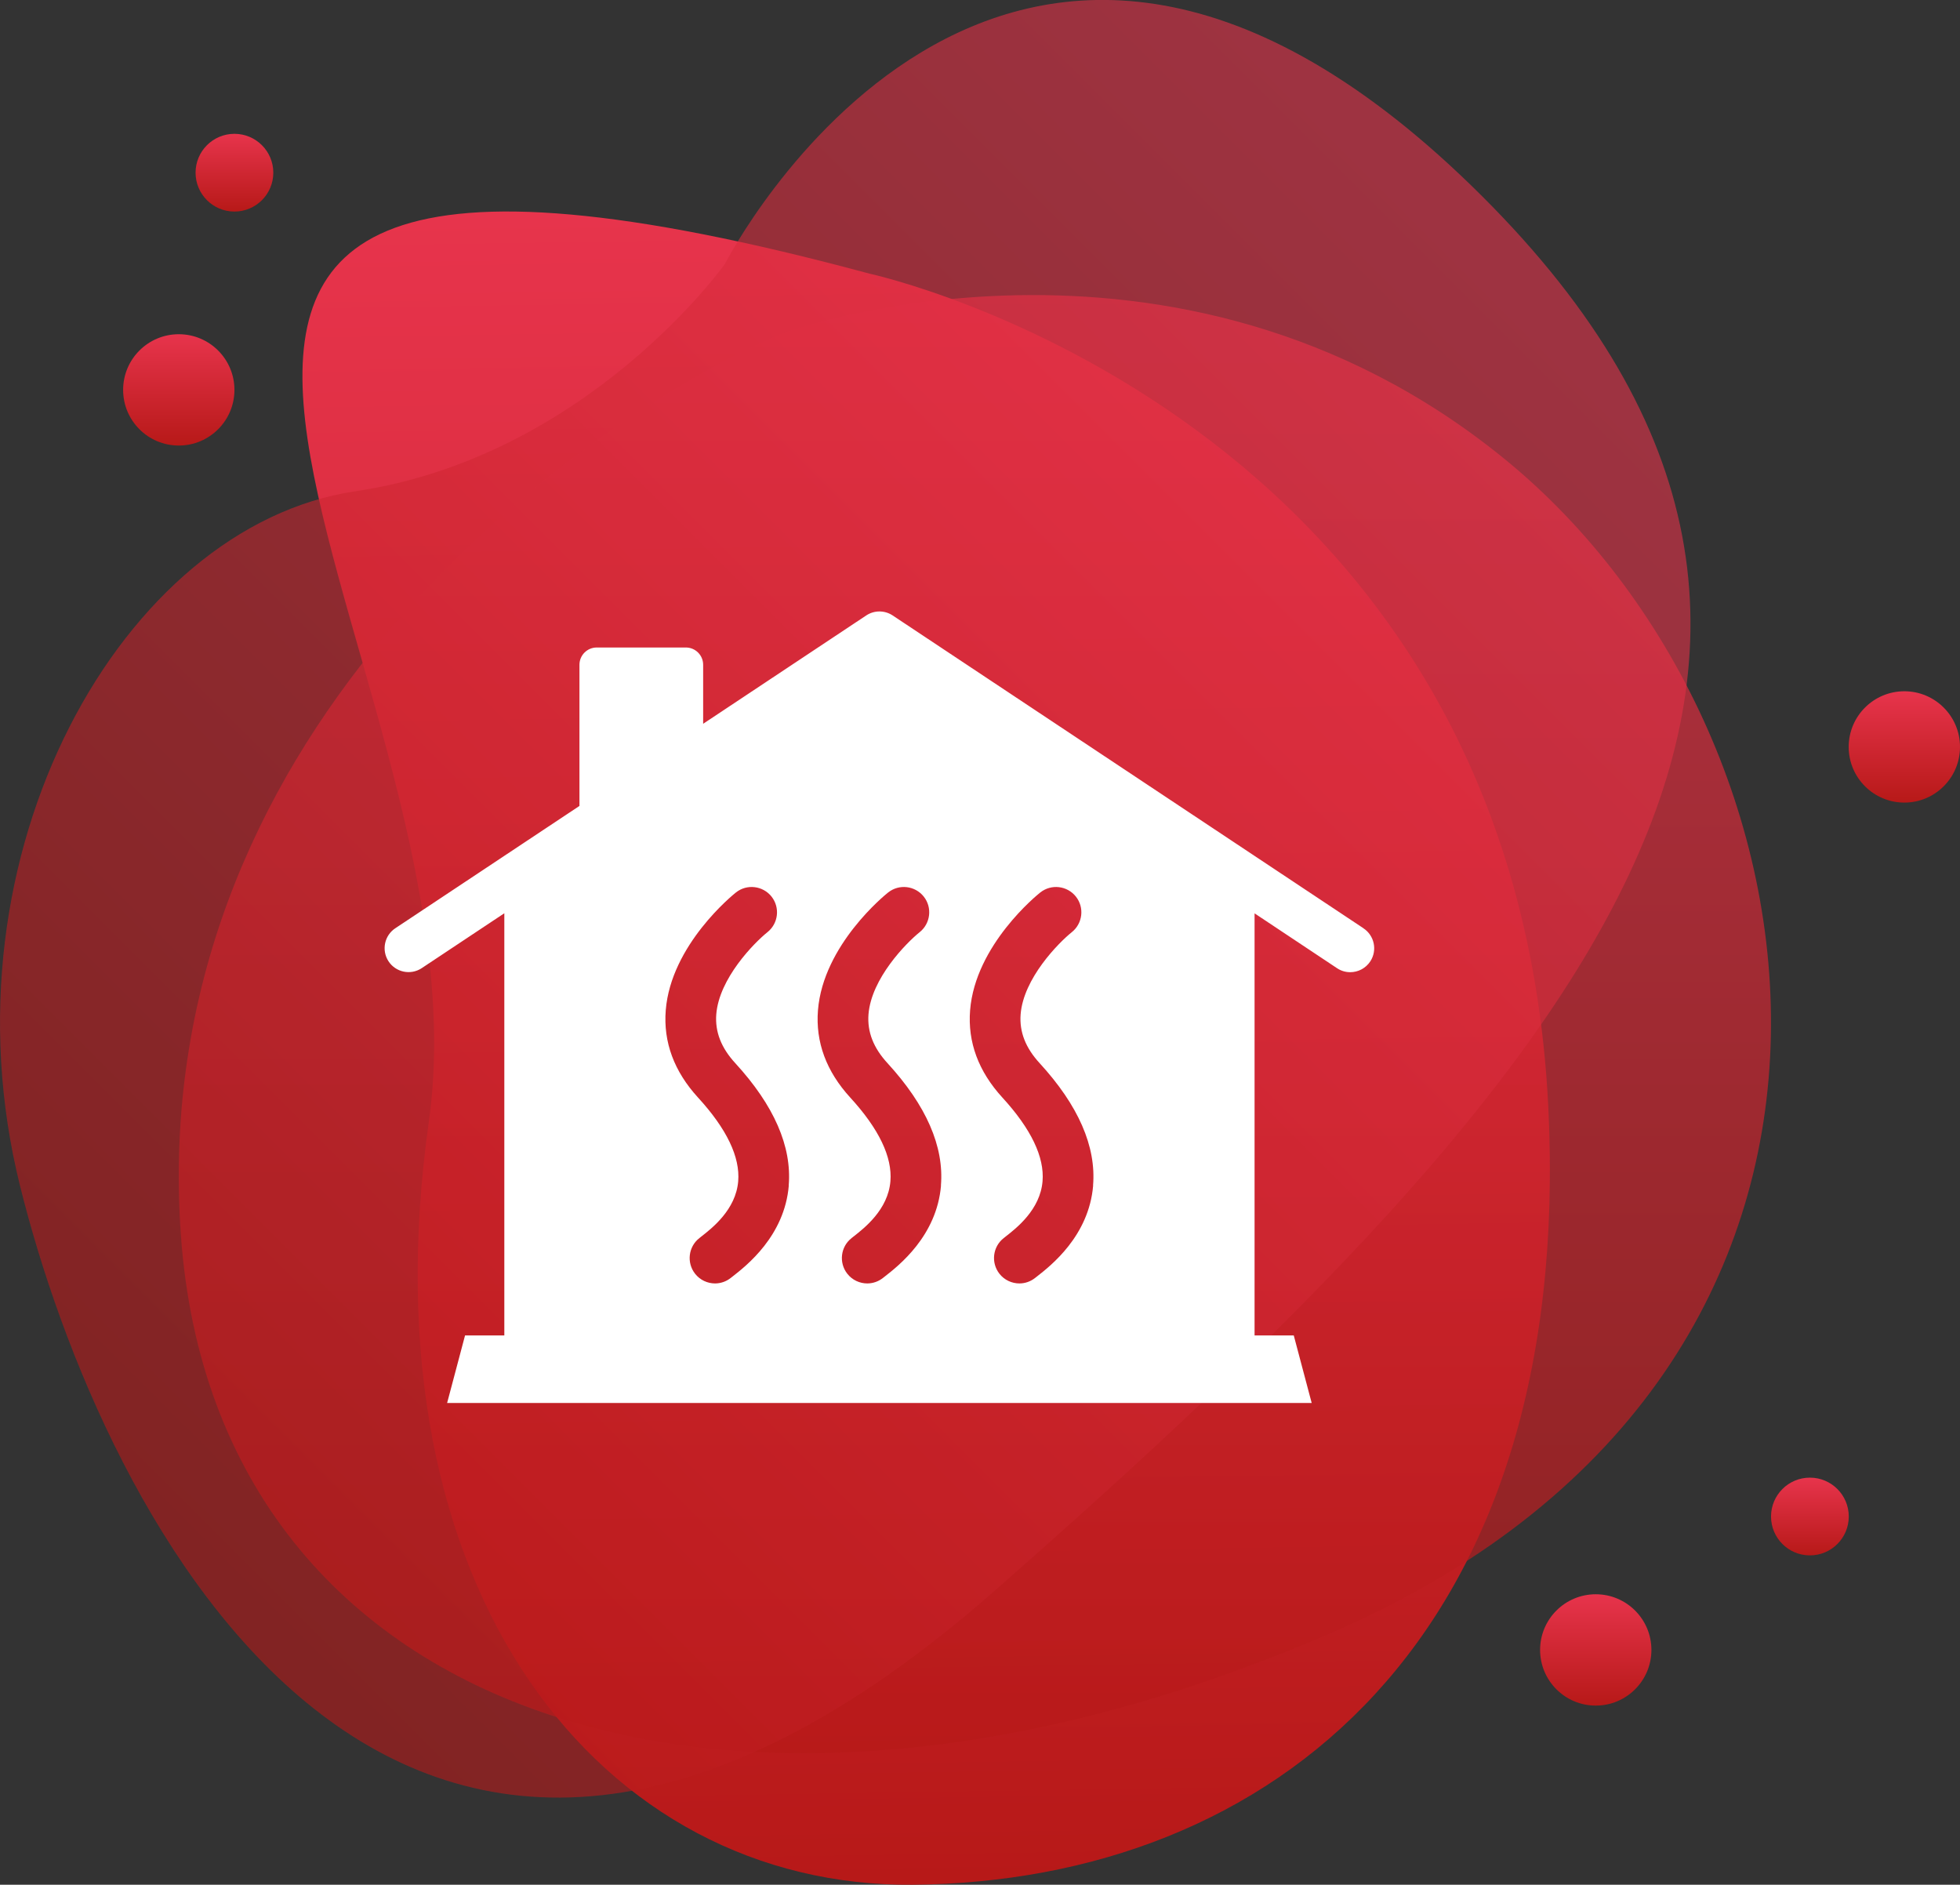 <?xml version="1.0" encoding="UTF-8"?>
<svg id="Ebene_2" data-name="Ebene 2" xmlns="http://www.w3.org/2000/svg" xmlns:xlink="http://www.w3.org/1999/xlink" viewBox="0 0 240.53 231.26">
  <rect x="0" y="0" width="240.53" height="231.26" fill="#333333" stroke="none"/>
  <defs>
    <style>
      .cls-1 {
        fill: #fff;
        fill-rule: evenodd;
      }

      .cls-1, .cls-2, .cls-3, .cls-4, .cls-5, .cls-6, .cls-7, .cls-8, .cls-9 {
        stroke-width: 0px;
      }

      .cls-2 {
        fill: url(#Unbenannter_Verlauf_13-3);
        opacity: .6;
      }

      .cls-3 {
        fill: url(#Unbenannter_Verlauf_13-5);
      }

      .cls-4 {
        fill: url(#Unbenannter_Verlauf_13);
      }

      .cls-5 {
        fill: url(#Unbenannter_Verlauf_13-7);
      }

      .cls-6 {
        fill: url(#Unbenannter_Verlauf_13-2);
        opacity: .7;
      }

      .cls-7 {
        fill: url(#Unbenannter_Verlauf_13-4);
      }

      .cls-8 {
        fill: url(#Unbenannter_Verlauf_13-8);
      }

      .cls-9 {
        fill: url(#Unbenannter_Verlauf_13-6);
      }
    </style>
    <linearGradient id="Unbenannter_Verlauf_13" data-name="Unbenannter Verlauf 13" x1="-2171.12" y1="-4797.98" x2="-1951" y2="-4774.04" gradientTransform="translate(-4417.22 2587.97) rotate(83.33) scale(.93 1)" gradientUnits="userSpaceOnUse">
      <stop offset="0" stop-color="#e7344c"/>
      <stop offset="1" stop-color="#b71918"/>
    </linearGradient>
    <linearGradient id="Unbenannter_Verlauf_13-2" data-name="Unbenannter Verlauf 13" x1="-2596.92" y1="-4693.62" x2="-2418.01" y2="-4693.62" gradientTransform="translate(-4573.98 2633.12) rotate(90)" xlink:href="#Unbenannter_Verlauf_13"/>
    <linearGradient id="Unbenannter_Verlauf_13-3" data-name="Unbenannter Verlauf 13" x1="-2608.79" y1="-4756.11" x2="-2444.02" y2="-4591.34" gradientTransform="translate(-4573.98 2633.12) rotate(90)" xlink:href="#Unbenannter_Verlauf_13"/>
    <linearGradient id="Unbenannter_Verlauf_13-4" data-name="Unbenannter Verlauf 13" x1="-2437.51" y1="-4769.8" x2="-2423.85" y2="-4769.8" gradientTransform="translate(-4573.98 2633.12) rotate(90)" xlink:href="#Unbenannter_Verlauf_13"/>
    <linearGradient id="Unbenannter_Verlauf_13-5" data-name="Unbenannter Verlauf 13" x1="-2592.11" y1="-4595.92" x2="-2578.45" y2="-4595.92" gradientTransform="translate(-4573.98 2633.12) rotate(90)" xlink:href="#Unbenannter_Verlauf_13"/>
    <linearGradient id="Unbenannter_Verlauf_13-6" data-name="Unbenannter Verlauf 13" x1="-2548.31" y1="-4807.68" x2="-2534.65" y2="-4807.68" gradientTransform="translate(-4573.98 2633.12) rotate(90)" xlink:href="#Unbenannter_Verlauf_13"/>
    <linearGradient id="Unbenannter_Verlauf_13-7" data-name="Unbenannter Verlauf 13" x1="-2451.81" y1="-4796.08" x2="-2442.28" y2="-4796.08" gradientTransform="translate(-4573.98 2633.12) rotate(90)" xlink:href="#Unbenannter_Verlauf_13"/>
    <linearGradient id="Unbenannter_Verlauf_13-8" data-name="Unbenannter Verlauf 13" x1="-2616.71" y1="-4602.75" x2="-2607.17" y2="-4602.75" gradientTransform="translate(-4573.98 2633.12) rotate(90)" xlink:href="#Unbenannter_Verlauf_13"/>
  </defs>
  <g id="Ebene_1-2" data-name="Ebene 1">
    <path class="cls-4" d="M106.71,33.58s79.12,17.06,83.3,102.31c3.2,65.26-33.97,94.97-77.98,95.37-38.04.35-67.59-35.73-59.4-93.65C60.83,79.69-14.07,1.02,106.71,33.58Z"/>
    <path class="cls-6" d="M95.56,41.03s48.43-17.94,89.18,15.37,52.74,111.1-20.14,143.4c-72.88,32.3-138.08,12.28-142.4-48.22-4.32-60.5,46.16-98.42,73.36-110.54Z"/>
    <path class="cls-2" d="M88.98,32.36s-16.8,23.67-45.37,27.92C15.04,64.52-7.65,104.75,2.44,145.43c10.08,40.68,46.36,114.05,119.59,49.79,73.24-64.26,116.51-116.11,58.53-172.45-57.98-56.34-91.58,9.58-91.58,9.58Z"/>
    <circle class="cls-7" cx="195.83" cy="202.45" r="6.83"/>
    <circle class="cls-3" cx="21.94" cy="47.84" r="6.83"/>
    <circle class="cls-9" cx="233.7" cy="91.65" r="6.83"/>
    <circle class="cls-5" cx="222.11" cy="186.08" r="4.77"/>
    <circle class="cls-8" cx="28.77" cy="21.19" r="4.77"/>
    <path class="cls-1" d="M167.31,113.89l-57.79-38.39c-.97-.63-2.22-.63-3.19,0l-20.04,13.31v-7.24c0-1.17-.95-2.12-2.12-2.12h-10.94c-1.17,0-2.12.95-2.12,2.12v17.32l-22.57,14.99c-1.36.88-1.75,2.7-.87,4.06.88,1.36,2.7,1.75,4.06.87l10.16-6.75v51.8h-4.82l-2.2,8.29c2.24,0,4.56,0,6.95,0,0,0,0,0,0,0h91.46s0,0,0,0c2.65,0,5.22,0,7.69,0l-2.2-8.29h-4.81v-51.79l10.15,6.75c.49.32,1.04.47,1.59.47.96,0,1.9-.47,2.47-1.34.88-1.36.49-3.18-.87-4.06ZM96.8,145.47c-.52,6.19-5.19,9.83-6.95,11.2l-.18.14c-.57.45-1.25.67-1.92.67-.92,0-1.84-.41-2.45-1.19-1.06-1.35-.83-3.31.52-4.37l.2-.16c1.39-1.08,4.28-3.34,4.57-6.81.25-2.98-1.41-6.44-4.93-10.28-2.93-3.2-4.27-6.8-3.96-10.71.64-8.03,8.28-14.19,8.61-14.45,1.34-1.07,3.3-.84,4.37.5,1.07,1.35.84,3.3-.5,4.37-1.63,1.31-5.94,5.67-6.28,10.09-.16,2.14.6,4.1,2.34,5.99,4.75,5.18,6.95,10.22,6.55,15ZM115.48,145.47c-.52,6.19-5.19,9.83-6.95,11.2l-.18.14c-.57.45-1.25.67-1.92.67-.92,0-1.84-.41-2.45-1.19-1.06-1.35-.83-3.31.52-4.37l.2-.16c1.39-1.08,4.28-3.34,4.57-6.81.25-2.98-1.41-6.44-4.93-10.28-2.93-3.2-4.27-6.8-3.96-10.71.64-8.03,8.28-14.19,8.61-14.45,1.35-1.07,3.3-.84,4.37.5,1.07,1.34.84,3.3-.5,4.37-1.63,1.31-5.94,5.67-6.28,10.09-.16,2.14.6,4.1,2.34,5.99,4.75,5.18,6.95,10.22,6.55,15ZM134.15,145.47c-.52,6.19-5.19,9.83-6.95,11.2l-.18.14c-.57.45-1.25.67-1.92.67-.92,0-1.84-.41-2.45-1.19-1.06-1.35-.83-3.31.52-4.37l.2-.16c1.39-1.08,4.28-3.34,4.57-6.81.25-2.98-1.41-6.44-4.93-10.28-2.93-3.2-4.27-6.8-3.96-10.71.64-8.03,8.28-14.19,8.61-14.45,1.35-1.07,3.3-.84,4.37.5,1.07,1.34.84,3.3-.5,4.37-1.63,1.31-5.94,5.67-6.28,10.09-.16,2.14.6,4.1,2.34,5.99,4.75,5.18,6.95,10.22,6.55,15Z"/>
  </g>
</svg>